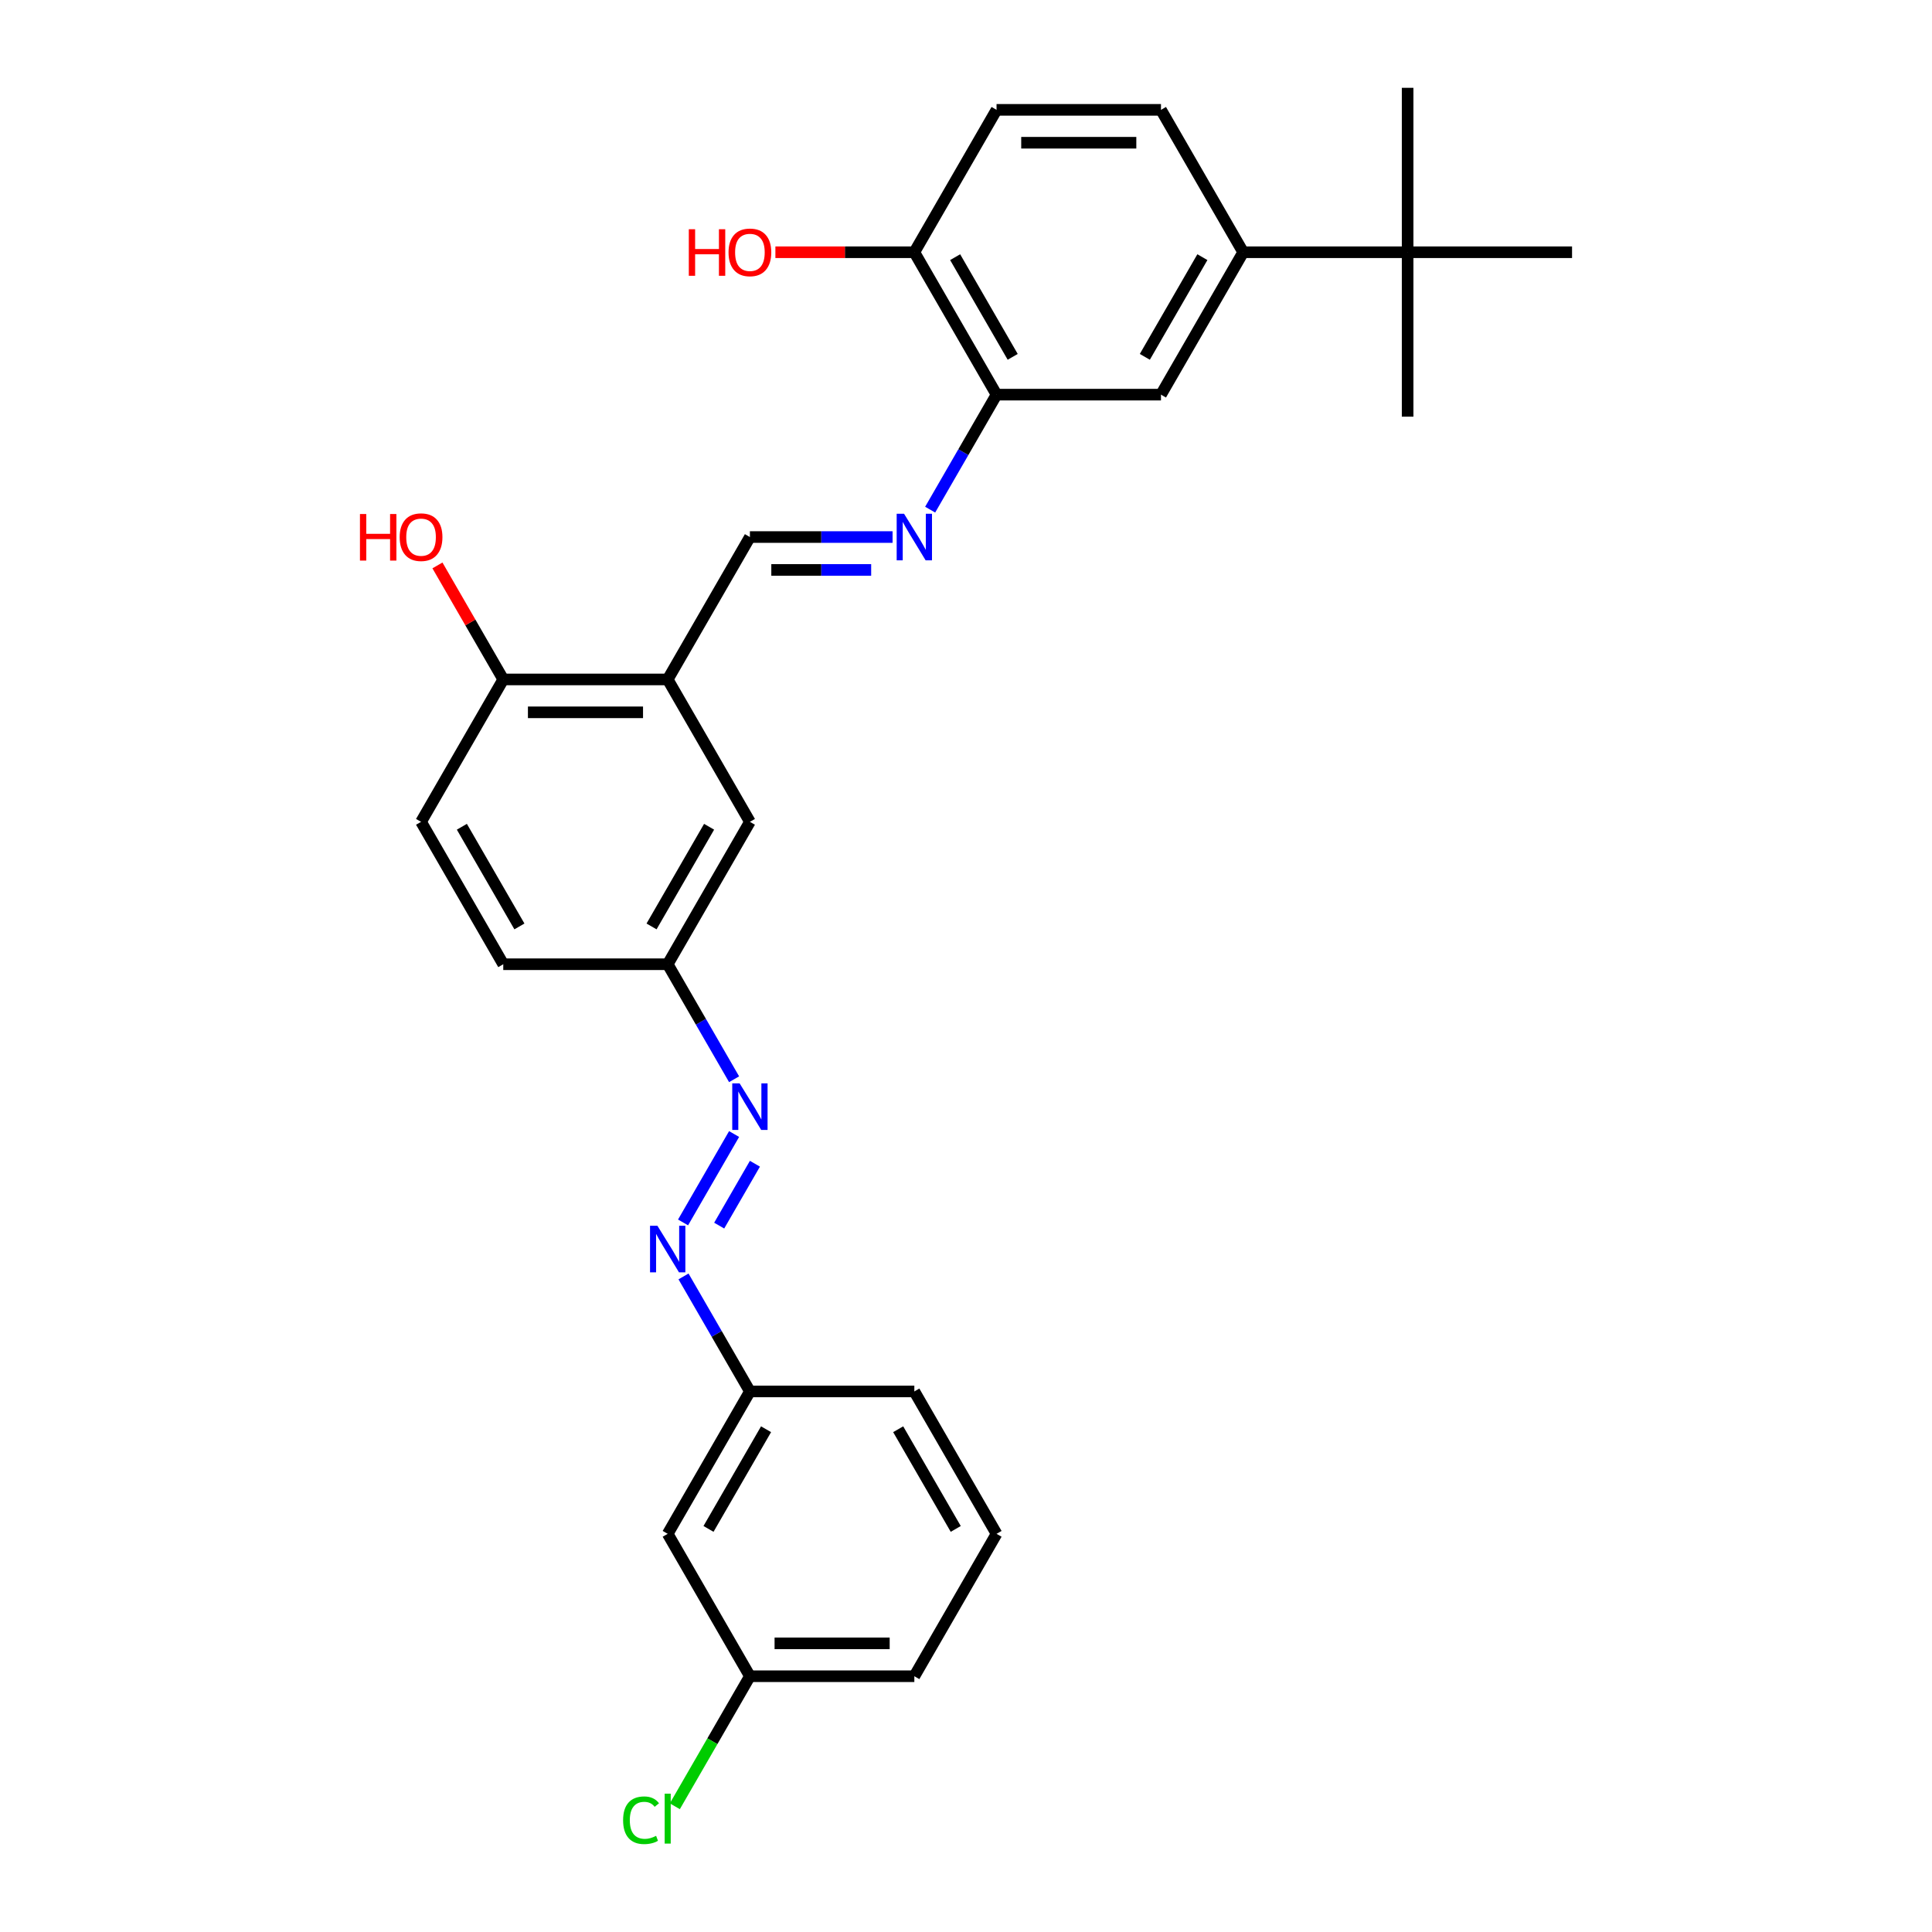 <?xml version='1.0' encoding='iso-8859-1'?>
<svg version='1.1' baseProfile='full'
              xmlns='http://www.w3.org/2000/svg'
                      xmlns:rdkit='http://www.rdkit.org/xml'
                      xmlns:xlink='http://www.w3.org/1999/xlink'
                  xml:space='preserve'
width='1000px' height='1000px' viewBox='0 0 1000 1000'>
<!-- END OF HEADER -->
<rect style='opacity:1.0;fill:#FFFFFF;stroke:none' width='1000' height='1000' x='0' y='0'> </rect>
<path class='bond-1' d='M 481.445,263.794 L 498.629,234.03' style='fill:none;fill-rule:evenodd;stroke:#0000FF;stroke-width:6px;stroke-linecap:butt;stroke-linejoin:miter;stroke-opacity:1' />
<path class='bond-1' d='M 498.629,234.03 L 515.813,204.267' style='fill:none;fill-rule:evenodd;stroke:#000000;stroke-width:6px;stroke-linecap:butt;stroke-linejoin:miter;stroke-opacity:1' />
<path class='bond-2' d='M 461.991,277.973 L 425.071,277.973' style='fill:none;fill-rule:evenodd;stroke:#0000FF;stroke-width:6px;stroke-linecap:butt;stroke-linejoin:miter;stroke-opacity:1' />
<path class='bond-2' d='M 425.071,277.973 L 388.152,277.973' style='fill:none;fill-rule:evenodd;stroke:#000000;stroke-width:6px;stroke-linecap:butt;stroke-linejoin:miter;stroke-opacity:1' />
<path class='bond-2' d='M 450.915,294.994 L 425.071,294.994' style='fill:none;fill-rule:evenodd;stroke:#0000FF;stroke-width:6px;stroke-linecap:butt;stroke-linejoin:miter;stroke-opacity:1' />
<path class='bond-2' d='M 425.071,294.994 L 399.228,294.994' style='fill:none;fill-rule:evenodd;stroke:#000000;stroke-width:6px;stroke-linecap:butt;stroke-linejoin:miter;stroke-opacity:1' />
<path class='bond-0' d='M 345.598,351.678 L 388.152,277.973' style='fill:none;fill-rule:evenodd;stroke:#000000;stroke-width:6px;stroke-linecap:butt;stroke-linejoin:miter;stroke-opacity:1' />
<path class='bond-8' d='M 345.598,351.678 L 260.491,351.678' style='fill:none;fill-rule:evenodd;stroke:#000000;stroke-width:6px;stroke-linecap:butt;stroke-linejoin:miter;stroke-opacity:1' />
<path class='bond-8' d='M 332.832,368.699 L 273.257,368.699' style='fill:none;fill-rule:evenodd;stroke:#000000;stroke-width:6px;stroke-linecap:butt;stroke-linejoin:miter;stroke-opacity:1' />
<path class='bond-10' d='M 345.598,351.678 L 388.152,425.383' style='fill:none;fill-rule:evenodd;stroke:#000000;stroke-width:6px;stroke-linecap:butt;stroke-linejoin:miter;stroke-opacity:1' />
<path class='bond-6' d='M 515.813,204.267 L 600.92,204.267' style='fill:none;fill-rule:evenodd;stroke:#000000;stroke-width:6px;stroke-linecap:butt;stroke-linejoin:miter;stroke-opacity:1' />
<path class='bond-9' d='M 515.813,204.267 L 473.259,130.562' style='fill:none;fill-rule:evenodd;stroke:#000000;stroke-width:6px;stroke-linecap:butt;stroke-linejoin:miter;stroke-opacity:1' />
<path class='bond-9' d='M 524.171,184.701 L 494.383,133.107' style='fill:none;fill-rule:evenodd;stroke:#000000;stroke-width:6px;stroke-linecap:butt;stroke-linejoin:miter;stroke-opacity:1' />
<path class='bond-3' d='M 643.474,130.562 L 600.92,204.267' style='fill:none;fill-rule:evenodd;stroke:#000000;stroke-width:6px;stroke-linecap:butt;stroke-linejoin:miter;stroke-opacity:1' />
<path class='bond-3' d='M 622.35,133.107 L 592.562,184.701' style='fill:none;fill-rule:evenodd;stroke:#000000;stroke-width:6px;stroke-linecap:butt;stroke-linejoin:miter;stroke-opacity:1' />
<path class='bond-7' d='M 643.474,130.562 L 728.582,130.562' style='fill:none;fill-rule:evenodd;stroke:#000000;stroke-width:6px;stroke-linecap:butt;stroke-linejoin:miter;stroke-opacity:1' />
<path class='bond-28' d='M 643.474,130.562 L 600.92,56.857' style='fill:none;fill-rule:evenodd;stroke:#000000;stroke-width:6px;stroke-linecap:butt;stroke-linejoin:miter;stroke-opacity:1' />
<path class='bond-4' d='M 379.966,558.615 L 362.782,528.851' style='fill:none;fill-rule:evenodd;stroke:#0000FF;stroke-width:6px;stroke-linecap:butt;stroke-linejoin:miter;stroke-opacity:1' />
<path class='bond-4' d='M 362.782,528.851 L 345.598,499.088' style='fill:none;fill-rule:evenodd;stroke:#000000;stroke-width:6px;stroke-linecap:butt;stroke-linejoin:miter;stroke-opacity:1' />
<path class='bond-5' d='M 379.966,586.972 L 353.548,632.729' style='fill:none;fill-rule:evenodd;stroke:#0000FF;stroke-width:6px;stroke-linecap:butt;stroke-linejoin:miter;stroke-opacity:1' />
<path class='bond-5' d='M 390.744,602.347 L 372.252,634.376' style='fill:none;fill-rule:evenodd;stroke:#0000FF;stroke-width:6px;stroke-linecap:butt;stroke-linejoin:miter;stroke-opacity:1' />
<path class='bond-15' d='M 353.784,660.678 L 370.968,690.441' style='fill:none;fill-rule:evenodd;stroke:#0000FF;stroke-width:6px;stroke-linecap:butt;stroke-linejoin:miter;stroke-opacity:1' />
<path class='bond-15' d='M 370.968,690.441 L 388.152,720.204' style='fill:none;fill-rule:evenodd;stroke:#000000;stroke-width:6px;stroke-linecap:butt;stroke-linejoin:miter;stroke-opacity:1' />
<path class='bond-23' d='M 728.582,130.562 L 728.582,215.67' style='fill:none;fill-rule:evenodd;stroke:#000000;stroke-width:6px;stroke-linecap:butt;stroke-linejoin:miter;stroke-opacity:1' />
<path class='bond-24' d='M 728.582,130.562 L 728.582,45.455' style='fill:none;fill-rule:evenodd;stroke:#000000;stroke-width:6px;stroke-linecap:butt;stroke-linejoin:miter;stroke-opacity:1' />
<path class='bond-25' d='M 728.582,130.562 L 813.689,130.562' style='fill:none;fill-rule:evenodd;stroke:#000000;stroke-width:6px;stroke-linecap:butt;stroke-linejoin:miter;stroke-opacity:1' />
<path class='bond-16' d='M 260.491,351.678 L 217.937,425.383' style='fill:none;fill-rule:evenodd;stroke:#000000;stroke-width:6px;stroke-linecap:butt;stroke-linejoin:miter;stroke-opacity:1' />
<path class='bond-20' d='M 260.491,351.678 L 243.454,322.17' style='fill:none;fill-rule:evenodd;stroke:#000000;stroke-width:6px;stroke-linecap:butt;stroke-linejoin:miter;stroke-opacity:1' />
<path class='bond-20' d='M 243.454,322.17 L 226.418,292.662' style='fill:none;fill-rule:evenodd;stroke:#FF0000;stroke-width:6px;stroke-linecap:butt;stroke-linejoin:miter;stroke-opacity:1' />
<path class='bond-14' d='M 473.259,130.562 L 515.813,56.857' style='fill:none;fill-rule:evenodd;stroke:#000000;stroke-width:6px;stroke-linecap:butt;stroke-linejoin:miter;stroke-opacity:1' />
<path class='bond-21' d='M 473.259,130.562 L 437.301,130.562' style='fill:none;fill-rule:evenodd;stroke:#000000;stroke-width:6px;stroke-linecap:butt;stroke-linejoin:miter;stroke-opacity:1' />
<path class='bond-21' d='M 437.301,130.562 L 401.343,130.562' style='fill:none;fill-rule:evenodd;stroke:#FF0000;stroke-width:6px;stroke-linecap:butt;stroke-linejoin:miter;stroke-opacity:1' />
<path class='bond-13' d='M 388.152,425.383 L 345.598,499.088' style='fill:none;fill-rule:evenodd;stroke:#000000;stroke-width:6px;stroke-linecap:butt;stroke-linejoin:miter;stroke-opacity:1' />
<path class='bond-13' d='M 367.028,427.928 L 337.24,479.522' style='fill:none;fill-rule:evenodd;stroke:#000000;stroke-width:6px;stroke-linecap:butt;stroke-linejoin:miter;stroke-opacity:1' />
<path class='bond-11' d='M 600.92,56.857 L 515.813,56.857' style='fill:none;fill-rule:evenodd;stroke:#000000;stroke-width:6px;stroke-linecap:butt;stroke-linejoin:miter;stroke-opacity:1' />
<path class='bond-11' d='M 588.154,73.878 L 528.579,73.878' style='fill:none;fill-rule:evenodd;stroke:#000000;stroke-width:6px;stroke-linecap:butt;stroke-linejoin:miter;stroke-opacity:1' />
<path class='bond-12' d='M 345.598,793.909 L 388.152,720.204' style='fill:none;fill-rule:evenodd;stroke:#000000;stroke-width:6px;stroke-linecap:butt;stroke-linejoin:miter;stroke-opacity:1' />
<path class='bond-12' d='M 366.722,791.364 L 396.51,739.771' style='fill:none;fill-rule:evenodd;stroke:#000000;stroke-width:6px;stroke-linecap:butt;stroke-linejoin:miter;stroke-opacity:1' />
<path class='bond-17' d='M 345.598,793.909 L 388.152,867.615' style='fill:none;fill-rule:evenodd;stroke:#000000;stroke-width:6px;stroke-linecap:butt;stroke-linejoin:miter;stroke-opacity:1' />
<path class='bond-18' d='M 345.598,499.088 L 260.491,499.088' style='fill:none;fill-rule:evenodd;stroke:#000000;stroke-width:6px;stroke-linecap:butt;stroke-linejoin:miter;stroke-opacity:1' />
<path class='bond-26' d='M 388.152,720.204 L 473.259,720.204' style='fill:none;fill-rule:evenodd;stroke:#000000;stroke-width:6px;stroke-linecap:butt;stroke-linejoin:miter;stroke-opacity:1' />
<path class='bond-29' d='M 217.937,425.383 L 260.491,499.088' style='fill:none;fill-rule:evenodd;stroke:#000000;stroke-width:6px;stroke-linecap:butt;stroke-linejoin:miter;stroke-opacity:1' />
<path class='bond-29' d='M 239.061,427.928 L 268.848,479.522' style='fill:none;fill-rule:evenodd;stroke:#000000;stroke-width:6px;stroke-linecap:butt;stroke-linejoin:miter;stroke-opacity:1' />
<path class='bond-19' d='M 388.152,867.615 L 368.722,901.268' style='fill:none;fill-rule:evenodd;stroke:#000000;stroke-width:6px;stroke-linecap:butt;stroke-linejoin:miter;stroke-opacity:1' />
<path class='bond-19' d='M 368.722,901.268 L 349.292,934.922' style='fill:none;fill-rule:evenodd;stroke:#00CC00;stroke-width:6px;stroke-linecap:butt;stroke-linejoin:miter;stroke-opacity:1' />
<path class='bond-30' d='M 388.152,867.615 L 473.259,867.615' style='fill:none;fill-rule:evenodd;stroke:#000000;stroke-width:6px;stroke-linecap:butt;stroke-linejoin:miter;stroke-opacity:1' />
<path class='bond-30' d='M 400.918,850.593 L 460.493,850.593' style='fill:none;fill-rule:evenodd;stroke:#000000;stroke-width:6px;stroke-linecap:butt;stroke-linejoin:miter;stroke-opacity:1' />
<path class='bond-22' d='M 515.813,793.909 L 473.259,720.204' style='fill:none;fill-rule:evenodd;stroke:#000000;stroke-width:6px;stroke-linecap:butt;stroke-linejoin:miter;stroke-opacity:1' />
<path class='bond-22' d='M 494.689,791.364 L 464.901,739.771' style='fill:none;fill-rule:evenodd;stroke:#000000;stroke-width:6px;stroke-linecap:butt;stroke-linejoin:miter;stroke-opacity:1' />
<path class='bond-27' d='M 515.813,793.909 L 473.259,867.615' style='fill:none;fill-rule:evenodd;stroke:#000000;stroke-width:6px;stroke-linecap:butt;stroke-linejoin:miter;stroke-opacity:1' />
<path  class='atom-0' d='M 467.931 265.921
L 475.829 278.687
Q 476.612 279.947, 477.872 282.228
Q 479.132 284.509, 479.2 284.645
L 479.2 265.921
L 482.4 265.921
L 482.4 290.024
L 479.098 290.024
L 470.621 276.066
Q 469.634 274.432, 468.578 272.56
Q 467.557 270.687, 467.251 270.109
L 467.251 290.024
L 464.119 290.024
L 464.119 265.921
L 467.931 265.921
' fill='#0000FF'/>
<path  class='atom-5' d='M 382.824 560.742
L 390.722 573.508
Q 391.505 574.768, 392.765 577.049
Q 394.024 579.33, 394.092 579.466
L 394.092 560.742
L 397.292 560.742
L 397.292 584.845
L 393.99 584.845
L 385.513 570.887
Q 384.526 569.253, 383.471 567.381
Q 382.45 565.508, 382.143 564.93
L 382.143 584.845
L 379.011 584.845
L 379.011 560.742
L 382.824 560.742
' fill='#0000FF'/>
<path  class='atom-6' d='M 340.27 634.448
L 348.168 647.214
Q 348.951 648.473, 350.211 650.754
Q 351.47 653.035, 351.538 653.171
L 351.538 634.448
L 354.739 634.448
L 354.739 658.55
L 351.436 658.55
L 342.96 644.592
Q 341.972 642.958, 340.917 641.086
Q 339.896 639.214, 339.589 638.635
L 339.589 658.55
L 336.457 658.55
L 336.457 634.448
L 340.27 634.448
' fill='#0000FF'/>
<path  class='atom-20' d='M 322.517 942.154
Q 322.517 936.162, 325.308 933.03
Q 328.134 929.864, 333.479 929.864
Q 338.449 929.864, 341.104 933.371
L 338.857 935.209
Q 336.917 932.656, 333.479 932.656
Q 329.836 932.656, 327.896 935.107
Q 325.989 937.524, 325.989 942.154
Q 325.989 946.92, 327.964 949.371
Q 329.972 951.822, 333.853 951.822
Q 336.509 951.822, 339.606 950.222
L 340.56 952.775
Q 339.3 953.592, 337.394 954.069
Q 335.487 954.545, 333.377 954.545
Q 328.134 954.545, 325.308 951.345
Q 322.517 948.145, 322.517 942.154
' fill='#00CC00'/>
<path  class='atom-20' d='M 344.032 928.4
L 347.164 928.4
L 347.164 954.239
L 344.032 954.239
L 344.032 928.4
' fill='#00CC00'/>
<path  class='atom-21' d='M 186.311 266.057
L 189.579 266.057
L 189.579 276.304
L 201.903 276.304
L 201.903 266.057
L 205.171 266.057
L 205.171 290.16
L 201.903 290.16
L 201.903 279.028
L 189.579 279.028
L 189.579 290.16
L 186.311 290.16
L 186.311 266.057
' fill='#FF0000'/>
<path  class='atom-21' d='M 206.873 278.041
Q 206.873 272.253, 209.732 269.019
Q 212.592 265.785, 217.937 265.785
Q 223.282 265.785, 226.141 269.019
Q 229.001 272.253, 229.001 278.041
Q 229.001 283.896, 226.107 287.232
Q 223.213 290.534, 217.937 290.534
Q 212.626 290.534, 209.732 287.232
Q 206.873 283.93, 206.873 278.041
M 217.937 287.811
Q 221.613 287.811, 223.588 285.36
Q 225.596 282.875, 225.596 278.041
Q 225.596 273.309, 223.588 270.926
Q 221.613 268.509, 217.937 268.509
Q 214.26 268.509, 212.252 270.892
Q 210.277 273.275, 210.277 278.041
Q 210.277 282.909, 212.252 285.36
Q 214.26 287.811, 217.937 287.811
' fill='#FF0000'/>
<path  class='atom-22' d='M 356.526 118.647
L 359.794 118.647
L 359.794 128.894
L 372.117 128.894
L 372.117 118.647
L 375.386 118.647
L 375.386 142.749
L 372.117 142.749
L 372.117 131.617
L 359.794 131.617
L 359.794 142.749
L 356.526 142.749
L 356.526 118.647
' fill='#FF0000'/>
<path  class='atom-22' d='M 377.088 130.63
Q 377.088 124.843, 379.947 121.609
Q 382.807 118.375, 388.152 118.375
Q 393.496 118.375, 396.356 121.609
Q 399.216 124.843, 399.216 130.63
Q 399.216 136.486, 396.322 139.822
Q 393.428 143.124, 388.152 143.124
Q 382.841 143.124, 379.947 139.822
Q 377.088 136.52, 377.088 130.63
M 388.152 140.4
Q 391.828 140.4, 393.803 137.949
Q 395.811 135.464, 395.811 130.63
Q 395.811 125.898, 393.803 123.515
Q 391.828 121.098, 388.152 121.098
Q 384.475 121.098, 382.467 123.481
Q 380.492 125.864, 380.492 130.63
Q 380.492 135.498, 382.467 137.949
Q 384.475 140.4, 388.152 140.4
' fill='#FF0000'/>
</svg>
